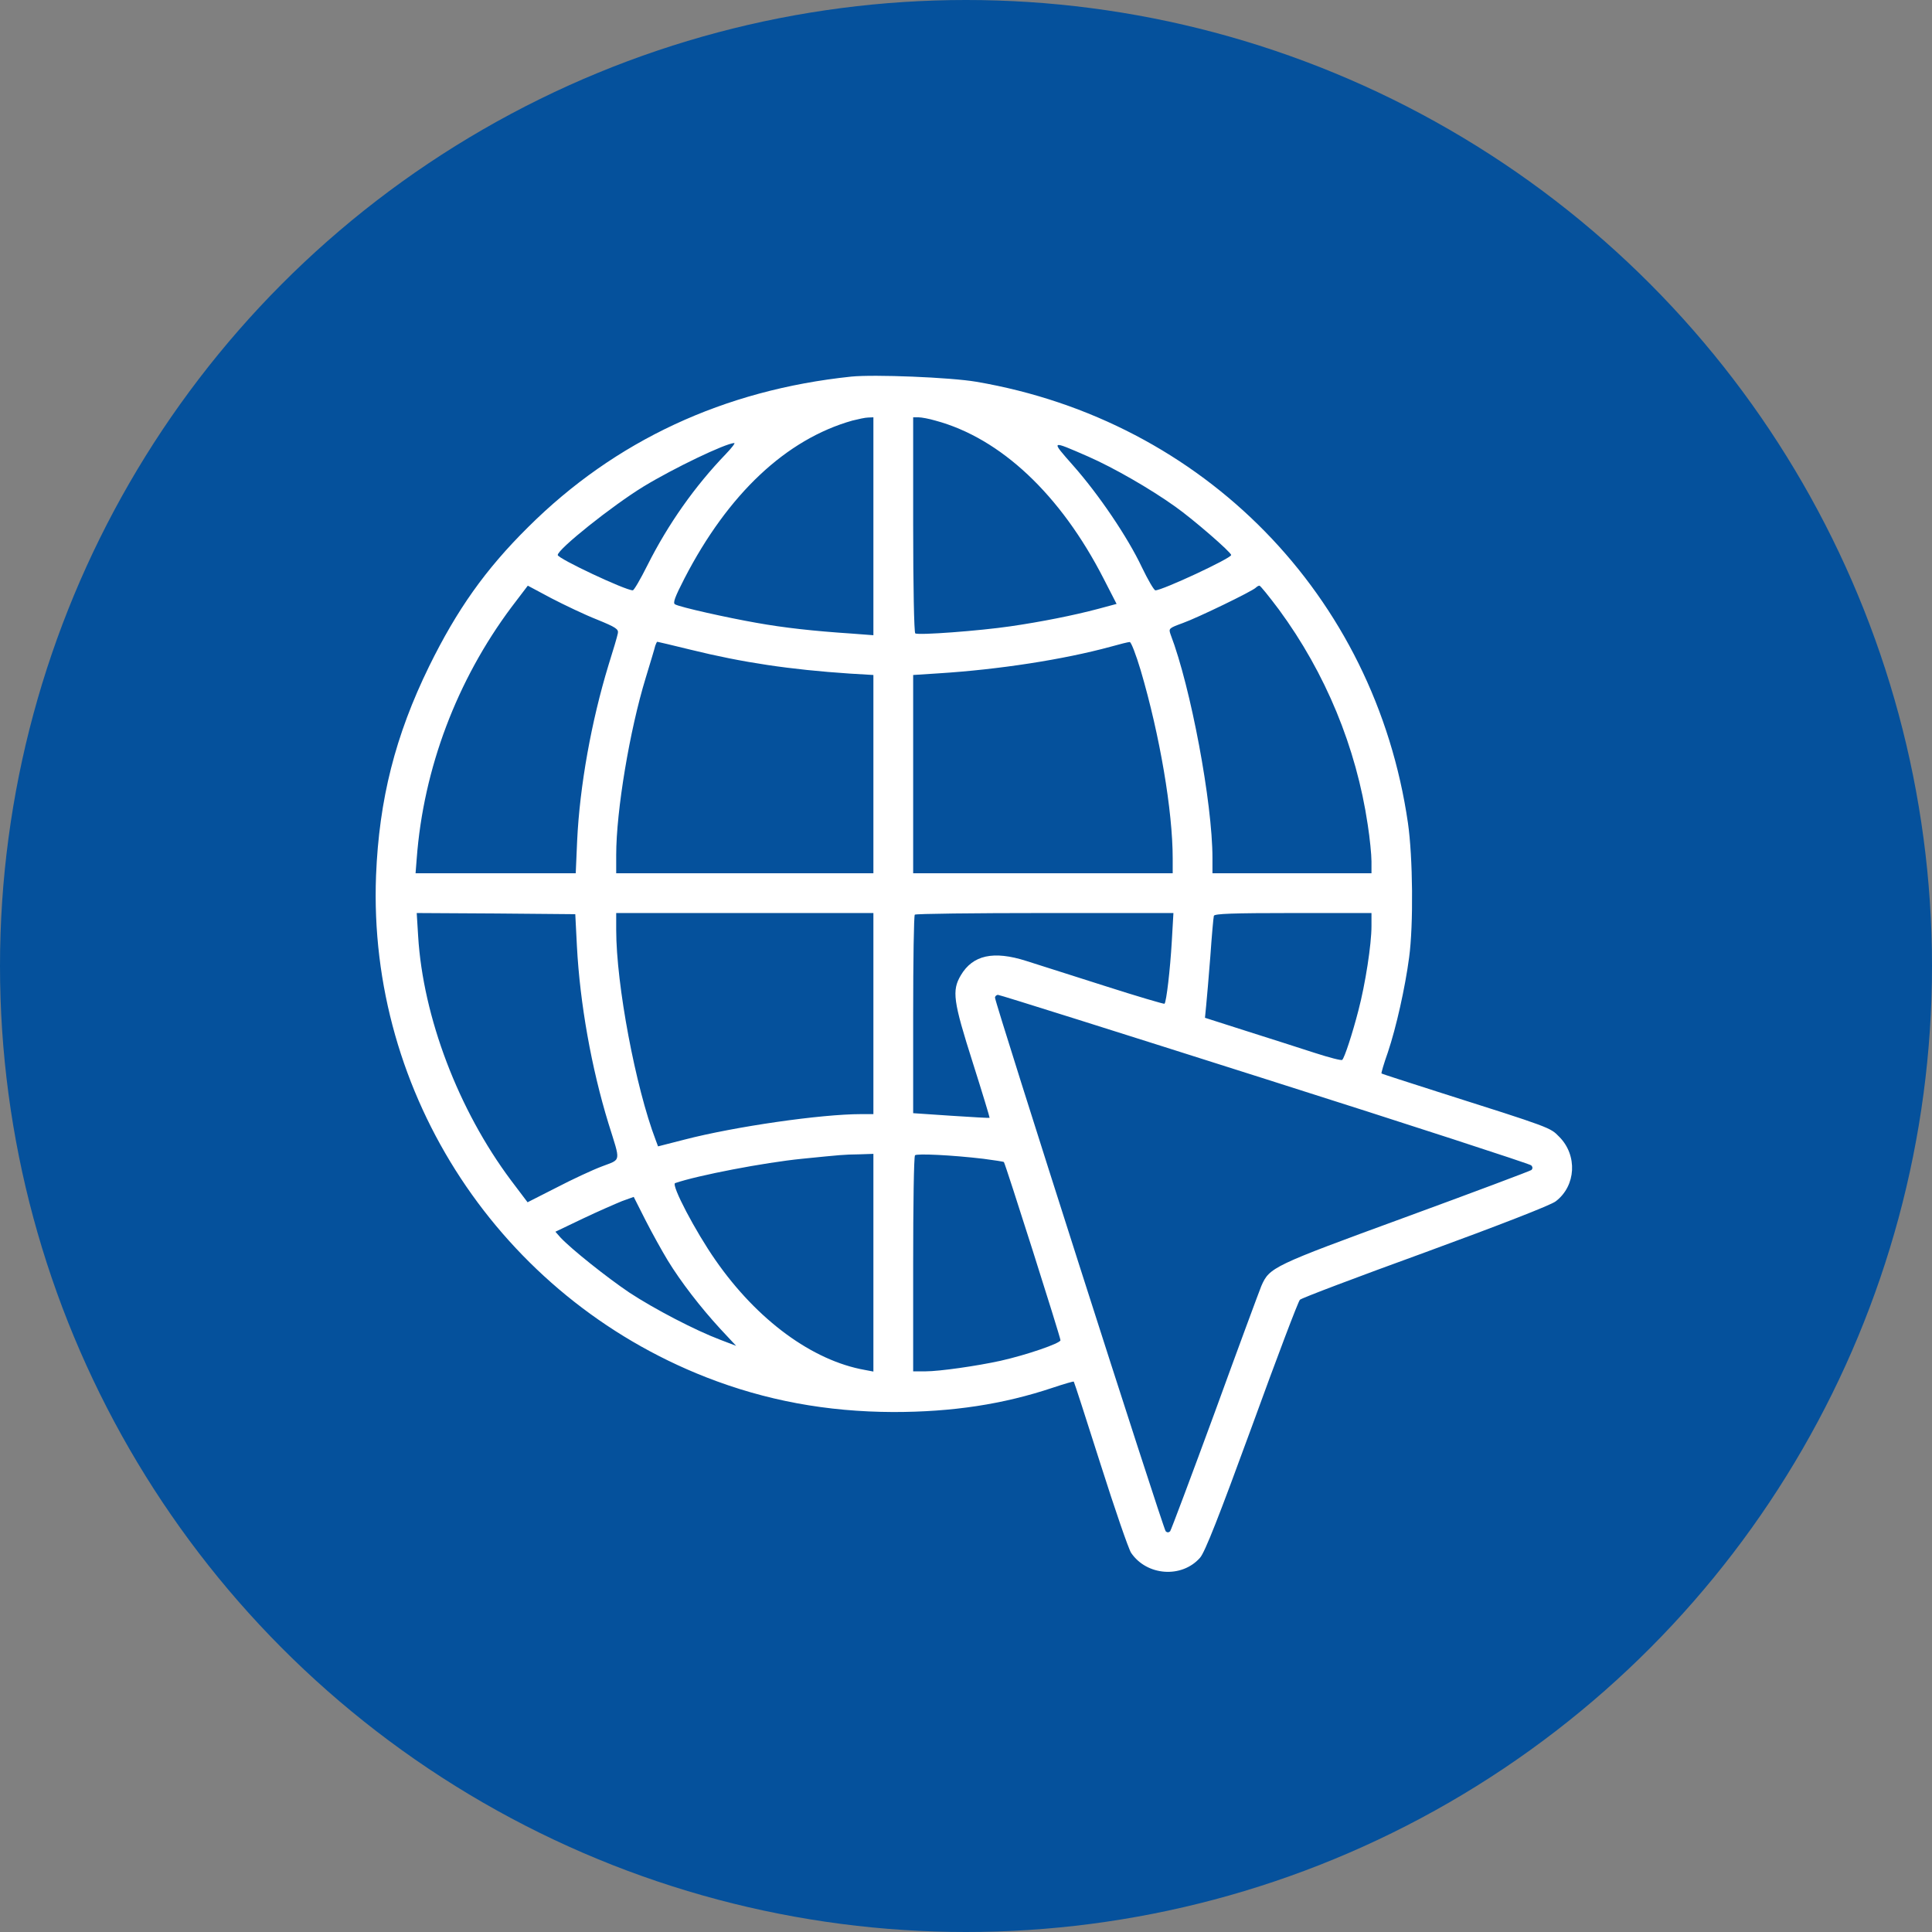 <?xml version="1.0" encoding="UTF-8"?>
<svg xmlns="http://www.w3.org/2000/svg" width="72" height="72" viewBox="0 0 72 72" fill="none">
  <rect x="0" y="0" width="72" height="72" fill="#808080" stroke="none"/>
  <circle cx="36" cy="36" r="36" fill="#05519C"></circle>
  <path d="M31.721 14.035C26.981 14.532 22.92 16.423 19.687 19.639C18.084 21.225 17.029 22.723 15.992 24.832C14.729 27.412 14.127 29.799 14.014 32.632C13.7 40.797 18.65 48.317 26.31 51.324C28.541 52.195 30.806 52.613 33.29 52.622C35.495 52.622 37.386 52.334 39.233 51.716C39.651 51.576 40.009 51.472 40.017 51.489C40.035 51.507 40.479 52.883 41.011 54.556C41.542 56.23 42.056 57.72 42.152 57.868C42.736 58.73 44.043 58.826 44.723 58.051C44.906 57.842 45.42 56.535 46.657 53.153C47.581 50.609 48.383 48.491 48.444 48.439C48.496 48.378 50.596 47.585 53.115 46.67C55.851 45.668 57.803 44.91 57.977 44.77C58.735 44.195 58.796 43.054 58.108 42.365C57.768 42.017 57.82 42.034 53.594 40.692C52.453 40.326 51.494 40.021 51.485 40.004C51.468 39.995 51.572 39.638 51.721 39.219C52.034 38.287 52.365 36.806 52.514 35.681C52.679 34.47 52.653 31.926 52.47 30.671C51.241 22.192 44.862 15.674 36.383 14.227C35.416 14.062 32.575 13.948 31.721 14.035ZM32.549 19.613V23.673L31.747 23.612C30.301 23.516 29.212 23.394 28.192 23.211C27.103 23.02 25.343 22.628 25.16 22.523C25.064 22.479 25.151 22.253 25.508 21.556C27.138 18.401 29.299 16.371 31.765 15.674C31.983 15.621 32.244 15.56 32.358 15.56L32.549 15.552V19.613ZM34.858 15.674C37.29 16.327 39.529 18.436 41.133 21.573L41.612 22.506L40.932 22.689C40.017 22.933 38.789 23.177 37.647 23.342C36.514 23.508 34.222 23.682 34.109 23.604C34.066 23.577 34.031 21.878 34.031 19.552V15.552H34.231C34.336 15.552 34.623 15.604 34.858 15.674ZM27.05 16.92C25.892 18.122 24.898 19.534 24.131 21.059C23.87 21.582 23.626 22 23.582 22C23.303 22 20.785 20.815 20.785 20.684C20.785 20.466 22.815 18.846 23.983 18.131C25.116 17.443 27.024 16.528 27.364 16.51C27.408 16.51 27.268 16.693 27.05 16.92ZM40.558 17.016C41.507 17.434 42.858 18.209 43.799 18.881C44.453 19.342 45.882 20.58 45.882 20.684C45.882 20.806 43.32 22 43.059 22C43.006 22 42.78 21.608 42.553 21.137C42.022 20.013 40.941 18.419 39.991 17.347C39.146 16.388 39.137 16.397 40.558 17.016ZM22.249 23.089C22.955 23.377 23.059 23.447 23.025 23.604C23.007 23.708 22.85 24.24 22.676 24.789C22.04 26.88 21.604 29.285 21.508 31.342L21.456 32.544H18.467H15.487L15.53 31.995C15.783 28.632 17.029 25.346 19.06 22.628L19.67 21.826L20.55 22.296C21.038 22.549 21.805 22.915 22.249 23.089ZM47.66 22.715C49.403 25.085 50.544 27.856 50.971 30.732C51.05 31.237 51.111 31.856 51.111 32.1V32.544H48.148H45.185V31.978C45.185 29.921 44.374 25.599 43.625 23.647C43.547 23.421 43.555 23.412 44.078 23.22C44.636 23.02 46.649 22.044 46.797 21.904C46.84 21.861 46.901 21.826 46.936 21.826C46.971 21.826 47.294 22.227 47.66 22.715ZM25.743 24.214C27.687 24.693 29.447 24.954 31.66 25.102L32.549 25.155V28.849V32.544H27.756H22.964V31.865C22.964 30.209 23.469 27.203 24.062 25.268C24.236 24.693 24.401 24.153 24.419 24.065C24.445 23.987 24.48 23.917 24.497 23.917C24.506 23.917 25.072 24.048 25.743 24.214ZM42.51 24.98C43.224 27.403 43.703 30.218 43.703 31.995V32.544H38.867H34.031V28.849V25.155L34.972 25.094C37.211 24.954 39.634 24.58 41.394 24.1C41.734 24.004 42.048 23.926 42.1 23.926C42.152 23.917 42.335 24.397 42.51 24.98ZM21.5 35.263C21.613 37.398 22.04 39.795 22.676 41.868C23.138 43.35 23.164 43.184 22.423 43.472C22.075 43.603 21.308 43.96 20.724 44.265L19.661 44.805L19.042 43.986C17.081 41.363 15.766 37.904 15.583 34.889L15.53 34.026L18.485 34.043L21.439 34.069L21.5 35.263ZM32.549 37.773V41.52H32.087C30.606 41.52 27.39 41.982 25.508 42.47L24.523 42.722L24.436 42.487C23.687 40.527 22.964 36.692 22.964 34.653V34.026H27.756H32.549V37.773ZM43.669 35.089C43.608 36.143 43.468 37.337 43.398 37.407C43.381 37.424 42.37 37.128 41.15 36.736C39.93 36.344 38.623 35.934 38.248 35.812C37.02 35.42 36.253 35.594 35.808 36.344C35.468 36.919 35.521 37.302 36.253 39.603C36.61 40.727 36.889 41.651 36.88 41.659C36.871 41.668 36.227 41.633 35.451 41.581L34.031 41.485V37.816C34.031 35.795 34.057 34.113 34.092 34.087C34.118 34.052 36.305 34.026 38.937 34.026H43.73L43.669 35.089ZM51.111 34.514C51.111 35.194 50.884 36.666 50.623 37.66C50.405 38.505 50.108 39.42 50.021 39.498C49.995 39.533 49.533 39.411 48.993 39.237C48.453 39.063 47.32 38.697 46.457 38.426L44.906 37.93L44.95 37.477C44.976 37.233 45.045 36.405 45.106 35.638C45.159 34.871 45.22 34.191 45.237 34.13C45.263 34.052 45.925 34.026 48.191 34.026H51.111V34.514ZM47.137 40.204C52.548 41.921 57.01 43.376 57.062 43.428C57.123 43.489 57.123 43.55 57.071 43.603C57.027 43.638 54.919 44.431 52.374 45.363C47.424 47.175 47.311 47.228 47.006 47.925C46.928 48.117 46.143 50.234 45.272 52.631C44.392 55.027 43.642 57.023 43.608 57.066C43.555 57.118 43.494 57.118 43.442 57.066C43.346 56.97 37.081 37.381 37.081 37.18C37.081 37.128 37.133 37.076 37.194 37.076C37.264 37.076 41.734 38.487 47.137 40.204ZM32.549 47.053V51.114L32.227 51.053C30.275 50.705 28.218 49.197 26.667 46.966C25.918 45.895 25.003 44.152 25.16 44.091C25.996 43.803 28.48 43.324 29.891 43.184C31.373 43.036 31.425 43.028 32.009 43.019L32.549 43.001V47.053ZM36.645 43.184C37.046 43.237 37.394 43.289 37.412 43.306C37.464 43.359 39.521 49.833 39.521 49.947C39.521 50.06 38.257 50.496 37.281 50.714C36.41 50.905 35.015 51.106 34.492 51.106H34.031V47.114C34.031 44.919 34.057 43.089 34.1 43.054C34.17 42.984 35.468 43.045 36.645 43.184ZM24.881 46.966C25.369 47.768 26.118 48.735 26.841 49.52L27.434 50.156L26.841 49.929C25.918 49.581 24.393 48.788 23.452 48.169C22.624 47.611 21.299 46.557 20.89 46.121L20.698 45.903L21.718 45.415C22.284 45.145 22.946 44.858 23.181 44.762L23.617 44.605L24.062 45.485C24.306 45.964 24.68 46.635 24.881 46.966Z" fill="white"></path>
</svg>
